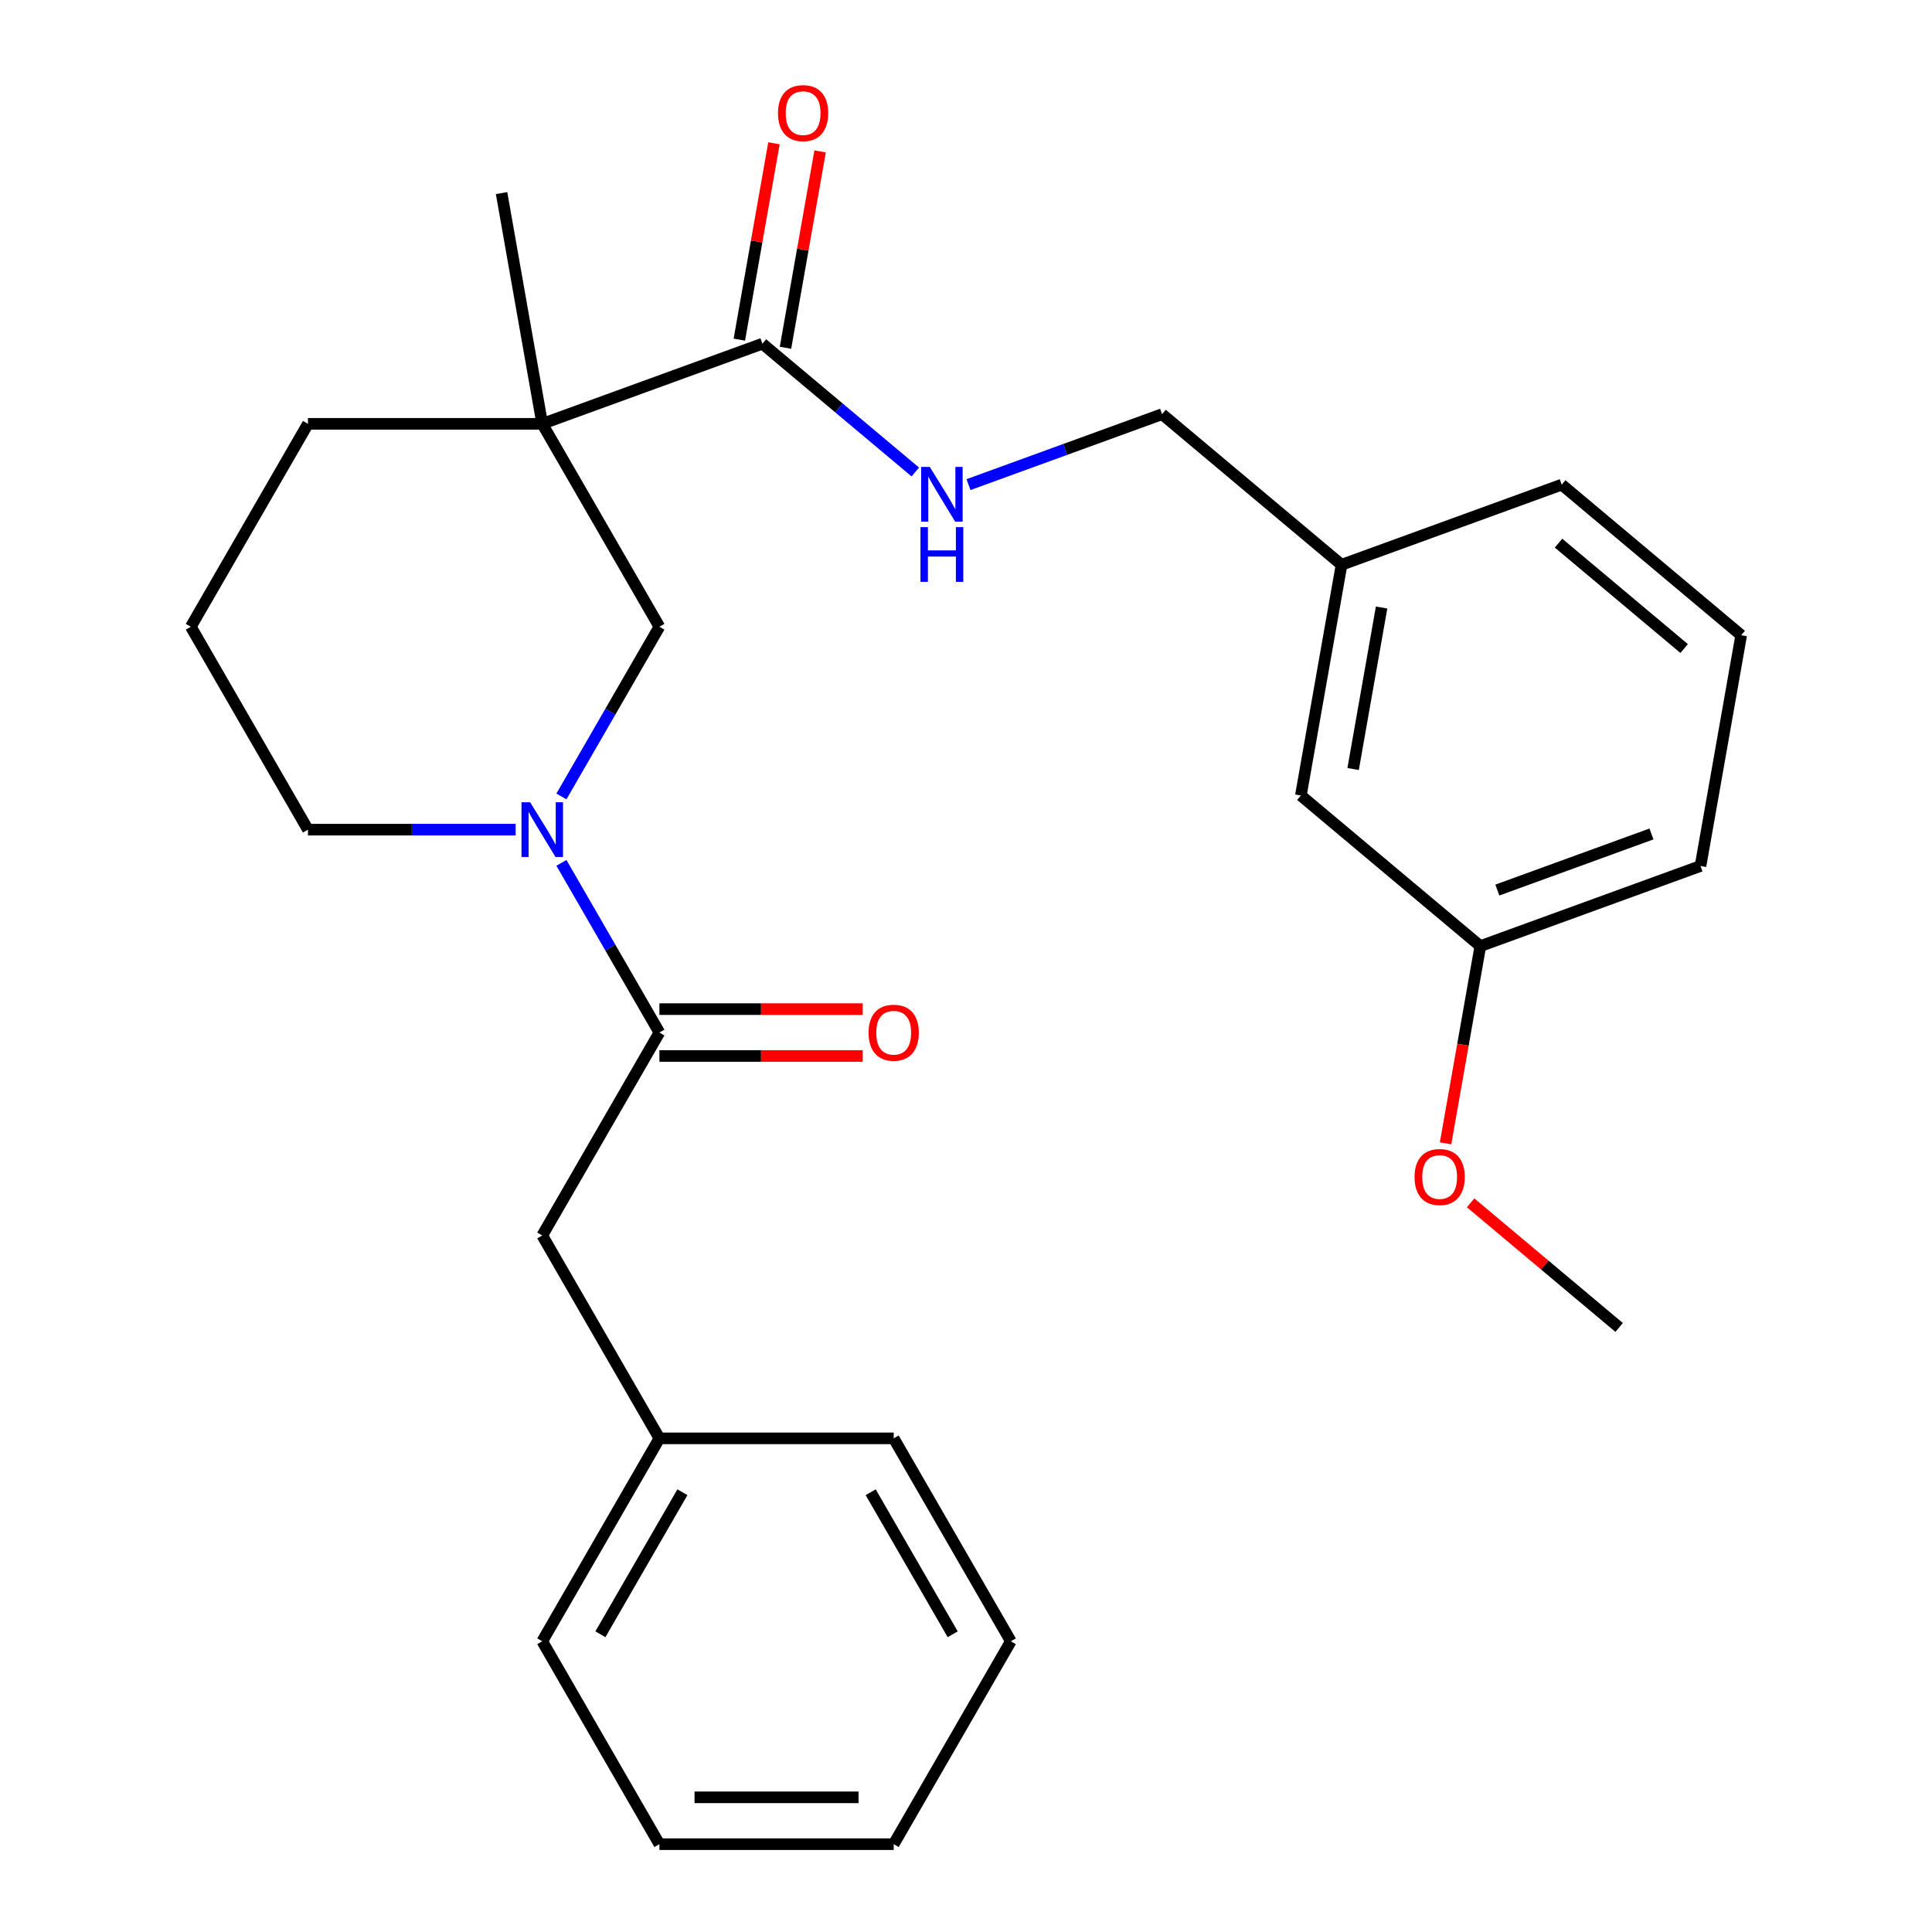 <?xml version='1.0' encoding='iso-8859-1'?>
<svg version='1.1' baseProfile='full'
              xmlns='http://www.w3.org/2000/svg'
                      xmlns:rdkit='http://www.rdkit.org/xml'
                      xmlns:xlink='http://www.w3.org/1999/xlink'
                  xml:space='preserve'
width='1000px' height='1000px' viewBox='0 0 1000 1000'>
<!-- END OF HEADER -->
<rect style='opacity:1.0;fill:#FFFFFF;stroke:none' width='1000' height='1000' x='0' y='0'> </rect>
<path class='bond-2' d='M 280.668,219.376 L 394.626,177.899' style='fill:none;fill-rule:evenodd;stroke:#000000;stroke-width:6px;stroke-linecap:butt;stroke-linejoin:miter;stroke-opacity:1' />
<path class='bond-3' d='M 280.668,219.376 L 341.304,324.401' style='fill:none;fill-rule:evenodd;stroke:#000000;stroke-width:6px;stroke-linecap:butt;stroke-linejoin:miter;stroke-opacity:1' />
<path class='bond-9' d='M 280.668,219.376 L 159.396,219.376' style='fill:none;fill-rule:evenodd;stroke:#000000;stroke-width:6px;stroke-linecap:butt;stroke-linejoin:miter;stroke-opacity:1' />
<path class='bond-11' d='M 280.668,219.376 L 259.609,99.947' style='fill:none;fill-rule:evenodd;stroke:#000000;stroke-width:6px;stroke-linecap:butt;stroke-linejoin:miter;stroke-opacity:1' />
<path class='bond-0' d='M 290.593,412.233 L 315.948,368.317' style='fill:none;fill-rule:evenodd;stroke:#0000FF;stroke-width:6px;stroke-linecap:butt;stroke-linejoin:miter;stroke-opacity:1' />
<path class='bond-0' d='M 315.948,368.317 L 341.304,324.401' style='fill:none;fill-rule:evenodd;stroke:#000000;stroke-width:6px;stroke-linecap:butt;stroke-linejoin:miter;stroke-opacity:1' />
<path class='bond-1' d='M 290.593,446.617 L 315.948,490.533' style='fill:none;fill-rule:evenodd;stroke:#0000FF;stroke-width:6px;stroke-linecap:butt;stroke-linejoin:miter;stroke-opacity:1' />
<path class='bond-1' d='M 315.948,490.533 L 341.304,534.449' style='fill:none;fill-rule:evenodd;stroke:#000000;stroke-width:6px;stroke-linecap:butt;stroke-linejoin:miter;stroke-opacity:1' />
<path class='bond-27' d='M 266.896,429.425 L 213.146,429.425' style='fill:none;fill-rule:evenodd;stroke:#0000FF;stroke-width:6px;stroke-linecap:butt;stroke-linejoin:miter;stroke-opacity:1' />
<path class='bond-27' d='M 213.146,429.425 L 159.396,429.425' style='fill:none;fill-rule:evenodd;stroke:#000000;stroke-width:6px;stroke-linecap:butt;stroke-linejoin:miter;stroke-opacity:1' />
<path class='bond-5' d='M 341.304,534.449 L 280.668,639.473' style='fill:none;fill-rule:evenodd;stroke:#000000;stroke-width:6px;stroke-linecap:butt;stroke-linejoin:miter;stroke-opacity:1' />
<path class='bond-6' d='M 341.304,546.576 L 393.923,546.576' style='fill:none;fill-rule:evenodd;stroke:#000000;stroke-width:6px;stroke-linecap:butt;stroke-linejoin:miter;stroke-opacity:1' />
<path class='bond-6' d='M 393.923,546.576 L 446.543,546.576' style='fill:none;fill-rule:evenodd;stroke:#FF0000;stroke-width:6px;stroke-linecap:butt;stroke-linejoin:miter;stroke-opacity:1' />
<path class='bond-6' d='M 341.304,522.322 L 393.923,522.322' style='fill:none;fill-rule:evenodd;stroke:#000000;stroke-width:6px;stroke-linecap:butt;stroke-linejoin:miter;stroke-opacity:1' />
<path class='bond-6' d='M 393.923,522.322 L 446.543,522.322' style='fill:none;fill-rule:evenodd;stroke:#FF0000;stroke-width:6px;stroke-linecap:butt;stroke-linejoin:miter;stroke-opacity:1' />
<path class='bond-4' d='M 394.626,177.899 L 434.189,211.097' style='fill:none;fill-rule:evenodd;stroke:#000000;stroke-width:6px;stroke-linecap:butt;stroke-linejoin:miter;stroke-opacity:1' />
<path class='bond-4' d='M 434.189,211.097 L 473.753,244.295' style='fill:none;fill-rule:evenodd;stroke:#0000FF;stroke-width:6px;stroke-linecap:butt;stroke-linejoin:miter;stroke-opacity:1' />
<path class='bond-7' d='M 406.569,180.005 L 415.529,129.186' style='fill:none;fill-rule:evenodd;stroke:#000000;stroke-width:6px;stroke-linecap:butt;stroke-linejoin:miter;stroke-opacity:1' />
<path class='bond-7' d='M 415.529,129.186 L 424.49,78.368' style='fill:none;fill-rule:evenodd;stroke:#FF0000;stroke-width:6px;stroke-linecap:butt;stroke-linejoin:miter;stroke-opacity:1' />
<path class='bond-7' d='M 382.683,175.793 L 391.643,124.975' style='fill:none;fill-rule:evenodd;stroke:#000000;stroke-width:6px;stroke-linecap:butt;stroke-linejoin:miter;stroke-opacity:1' />
<path class='bond-7' d='M 391.643,124.975 L 400.604,74.156' style='fill:none;fill-rule:evenodd;stroke:#FF0000;stroke-width:6px;stroke-linecap:butt;stroke-linejoin:miter;stroke-opacity:1' />
<path class='bond-8' d='M 501.297,250.838 L 551.39,232.606' style='fill:none;fill-rule:evenodd;stroke:#0000FF;stroke-width:6px;stroke-linecap:butt;stroke-linejoin:miter;stroke-opacity:1' />
<path class='bond-8' d='M 551.39,232.606 L 601.483,214.374' style='fill:none;fill-rule:evenodd;stroke:#000000;stroke-width:6px;stroke-linecap:butt;stroke-linejoin:miter;stroke-opacity:1' />
<path class='bond-14' d='M 280.668,639.473 L 341.304,744.497' style='fill:none;fill-rule:evenodd;stroke:#000000;stroke-width:6px;stroke-linecap:butt;stroke-linejoin:miter;stroke-opacity:1' />
<path class='bond-13' d='M 601.483,214.374 L 694.382,292.325' style='fill:none;fill-rule:evenodd;stroke:#000000;stroke-width:6px;stroke-linecap:butt;stroke-linejoin:miter;stroke-opacity:1' />
<path class='bond-17' d='M 159.396,219.376 L 98.761,324.401' style='fill:none;fill-rule:evenodd;stroke:#000000;stroke-width:6px;stroke-linecap:butt;stroke-linejoin:miter;stroke-opacity:1' />
<path class='bond-10' d='M 159.396,429.425 L 98.761,324.401' style='fill:none;fill-rule:evenodd;stroke:#000000;stroke-width:6px;stroke-linecap:butt;stroke-linejoin:miter;stroke-opacity:1' />
<path class='bond-12' d='M 673.324,411.754 L 694.382,292.325' style='fill:none;fill-rule:evenodd;stroke:#000000;stroke-width:6px;stroke-linecap:butt;stroke-linejoin:miter;stroke-opacity:1' />
<path class='bond-12' d='M 700.368,398.052 L 715.109,314.452' style='fill:none;fill-rule:evenodd;stroke:#000000;stroke-width:6px;stroke-linecap:butt;stroke-linejoin:miter;stroke-opacity:1' />
<path class='bond-15' d='M 673.324,411.754 L 766.223,489.706' style='fill:none;fill-rule:evenodd;stroke:#000000;stroke-width:6px;stroke-linecap:butt;stroke-linejoin:miter;stroke-opacity:1' />
<path class='bond-19' d='M 694.382,292.325 L 808.34,250.848' style='fill:none;fill-rule:evenodd;stroke:#000000;stroke-width:6px;stroke-linecap:butt;stroke-linejoin:miter;stroke-opacity:1' />
<path class='bond-21' d='M 341.304,744.497 L 280.668,849.521' style='fill:none;fill-rule:evenodd;stroke:#000000;stroke-width:6px;stroke-linecap:butt;stroke-linejoin:miter;stroke-opacity:1' />
<path class='bond-21' d='M 353.213,772.378 L 310.768,845.895' style='fill:none;fill-rule:evenodd;stroke:#000000;stroke-width:6px;stroke-linecap:butt;stroke-linejoin:miter;stroke-opacity:1' />
<path class='bond-22' d='M 341.304,744.497 L 462.575,744.497' style='fill:none;fill-rule:evenodd;stroke:#000000;stroke-width:6px;stroke-linecap:butt;stroke-linejoin:miter;stroke-opacity:1' />
<path class='bond-16' d='M 766.223,489.706 L 757.223,540.745' style='fill:none;fill-rule:evenodd;stroke:#000000;stroke-width:6px;stroke-linecap:butt;stroke-linejoin:miter;stroke-opacity:1' />
<path class='bond-16' d='M 757.223,540.745 L 748.224,591.784' style='fill:none;fill-rule:evenodd;stroke:#FF0000;stroke-width:6px;stroke-linecap:butt;stroke-linejoin:miter;stroke-opacity:1' />
<path class='bond-28' d='M 766.223,489.706 L 880.181,448.229' style='fill:none;fill-rule:evenodd;stroke:#000000;stroke-width:6px;stroke-linecap:butt;stroke-linejoin:miter;stroke-opacity:1' />
<path class='bond-28' d='M 775.021,460.693 L 854.792,431.659' style='fill:none;fill-rule:evenodd;stroke:#000000;stroke-width:6px;stroke-linecap:butt;stroke-linejoin:miter;stroke-opacity:1' />
<path class='bond-23' d='M 761.196,622.588 L 799.63,654.837' style='fill:none;fill-rule:evenodd;stroke:#FF0000;stroke-width:6px;stroke-linecap:butt;stroke-linejoin:miter;stroke-opacity:1' />
<path class='bond-23' d='M 799.63,654.837 L 838.064,687.087' style='fill:none;fill-rule:evenodd;stroke:#000000;stroke-width:6px;stroke-linecap:butt;stroke-linejoin:miter;stroke-opacity:1' />
<path class='bond-18' d='M 901.239,328.8 L 808.34,250.848' style='fill:none;fill-rule:evenodd;stroke:#000000;stroke-width:6px;stroke-linecap:butt;stroke-linejoin:miter;stroke-opacity:1' />
<path class='bond-18' d='M 871.714,335.687 L 806.685,281.121' style='fill:none;fill-rule:evenodd;stroke:#000000;stroke-width:6px;stroke-linecap:butt;stroke-linejoin:miter;stroke-opacity:1' />
<path class='bond-20' d='M 901.239,328.8 L 880.181,448.229' style='fill:none;fill-rule:evenodd;stroke:#000000;stroke-width:6px;stroke-linecap:butt;stroke-linejoin:miter;stroke-opacity:1' />
<path class='bond-24' d='M 280.668,849.521 L 341.304,954.545' style='fill:none;fill-rule:evenodd;stroke:#000000;stroke-width:6px;stroke-linecap:butt;stroke-linejoin:miter;stroke-opacity:1' />
<path class='bond-25' d='M 462.575,744.497 L 523.211,849.521' style='fill:none;fill-rule:evenodd;stroke:#000000;stroke-width:6px;stroke-linecap:butt;stroke-linejoin:miter;stroke-opacity:1' />
<path class='bond-25' d='M 450.665,772.378 L 493.11,845.895' style='fill:none;fill-rule:evenodd;stroke:#000000;stroke-width:6px;stroke-linecap:butt;stroke-linejoin:miter;stroke-opacity:1' />
<path class='bond-29' d='M 341.304,954.545 L 462.575,954.545' style='fill:none;fill-rule:evenodd;stroke:#000000;stroke-width:6px;stroke-linecap:butt;stroke-linejoin:miter;stroke-opacity:1' />
<path class='bond-29' d='M 359.494,930.291 L 444.384,930.291' style='fill:none;fill-rule:evenodd;stroke:#000000;stroke-width:6px;stroke-linecap:butt;stroke-linejoin:miter;stroke-opacity:1' />
<path class='bond-26' d='M 523.211,849.521 L 462.575,954.545' style='fill:none;fill-rule:evenodd;stroke:#000000;stroke-width:6px;stroke-linecap:butt;stroke-linejoin:miter;stroke-opacity:1' />
<path  class='atom-1' d='M 274.408 415.265
L 283.688 430.265
Q 284.608 431.745, 286.088 434.425
Q 287.568 437.105, 287.648 437.265
L 287.648 415.265
L 291.408 415.265
L 291.408 443.585
L 287.528 443.585
L 277.568 427.185
Q 276.408 425.265, 275.168 423.065
Q 273.968 420.865, 273.608 420.185
L 273.608 443.585
L 269.928 443.585
L 269.928 415.265
L 274.408 415.265
' fill='#0000FF'/>
<path  class='atom-5' d='M 481.265 241.691
L 490.545 256.691
Q 491.465 258.171, 492.945 260.851
Q 494.425 263.531, 494.505 263.691
L 494.505 241.691
L 498.265 241.691
L 498.265 270.011
L 494.385 270.011
L 484.425 253.611
Q 483.265 251.691, 482.025 249.491
Q 480.825 247.291, 480.465 246.611
L 480.465 270.011
L 476.785 270.011
L 476.785 241.691
L 481.265 241.691
' fill='#0000FF'/>
<path  class='atom-5' d='M 476.445 272.843
L 480.285 272.843
L 480.285 284.883
L 494.765 284.883
L 494.765 272.843
L 498.605 272.843
L 498.605 301.163
L 494.765 301.163
L 494.765 288.083
L 480.285 288.083
L 480.285 301.163
L 476.445 301.163
L 476.445 272.843
' fill='#0000FF'/>
<path  class='atom-7' d='M 449.575 534.529
Q 449.575 527.729, 452.935 523.929
Q 456.295 520.129, 462.575 520.129
Q 468.855 520.129, 472.215 523.929
Q 475.575 527.729, 475.575 534.529
Q 475.575 541.409, 472.175 545.329
Q 468.775 549.209, 462.575 549.209
Q 456.335 549.209, 452.935 545.329
Q 449.575 541.449, 449.575 534.529
M 462.575 546.009
Q 466.895 546.009, 469.215 543.129
Q 471.575 540.209, 471.575 534.529
Q 471.575 528.969, 469.215 526.169
Q 466.895 523.329, 462.575 523.329
Q 458.255 523.329, 455.895 526.129
Q 453.575 528.929, 453.575 534.529
Q 453.575 540.249, 455.895 543.129
Q 458.255 546.009, 462.575 546.009
' fill='#FF0000'/>
<path  class='atom-8' d='M 402.684 58.55
Q 402.684 51.75, 406.044 47.95
Q 409.404 44.15, 415.684 44.15
Q 421.964 44.15, 425.324 47.95
Q 428.684 51.75, 428.684 58.55
Q 428.684 65.43, 425.284 69.35
Q 421.884 73.23, 415.684 73.23
Q 409.444 73.23, 406.044 69.35
Q 402.684 65.47, 402.684 58.55
M 415.684 70.03
Q 420.004 70.03, 422.324 67.15
Q 424.684 64.23, 424.684 58.55
Q 424.684 52.99, 422.324 50.19
Q 420.004 47.35, 415.684 47.35
Q 411.364 47.35, 409.004 50.15
Q 406.684 52.95, 406.684 58.55
Q 406.684 64.27, 409.004 67.15
Q 411.364 70.03, 415.684 70.03
' fill='#FF0000'/>
<path  class='atom-17' d='M 732.164 609.215
Q 732.164 602.415, 735.524 598.615
Q 738.884 594.815, 745.164 594.815
Q 751.444 594.815, 754.804 598.615
Q 758.164 602.415, 758.164 609.215
Q 758.164 616.095, 754.764 620.015
Q 751.364 623.895, 745.164 623.895
Q 738.924 623.895, 735.524 620.015
Q 732.164 616.135, 732.164 609.215
M 745.164 620.695
Q 749.484 620.695, 751.804 617.815
Q 754.164 614.895, 754.164 609.215
Q 754.164 603.655, 751.804 600.855
Q 749.484 598.015, 745.164 598.015
Q 740.844 598.015, 738.484 600.815
Q 736.164 603.615, 736.164 609.215
Q 736.164 614.935, 738.484 617.815
Q 740.844 620.695, 745.164 620.695
' fill='#FF0000'/>
</svg>
